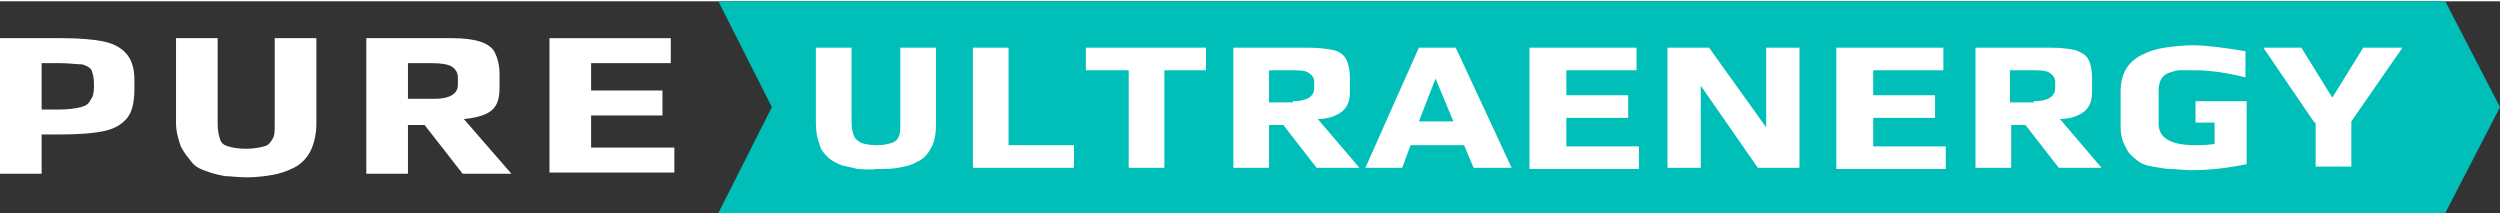 <svg xmlns="http://www.w3.org/2000/svg" width="210" height="18" viewBox="0 0 210.2 17.8" class="undefined">
<rect x="0" y="0" width="210.2" height="17.8" fill="#333333" stroke="none"/>
<style>
  .a{
    fill:#FFF;
  }
  .b{
    fill:#00BFB8;
  }
</style>
    <path d="M0 3.1h5.2c1.5 0 2.7 0.1 3.6 0.3 0.9 0.2 1.5 0.6 1.9 1.1 0.4 0.5 0.6 1.2 0.6 2.1v0.8c0 1.1-0.2 1.9-0.6 2.4 -0.4 0.5-1 0.9-1.9 1.1 -0.9 0.2-2.2 0.3-3.9 0.3H3.5v3.3H0V3.1zM5 9.1c0.8 0 1.4-0.1 1.8-0.2s0.7-0.3 0.8-0.6C7.8 8.1 7.9 7.7 7.9 7.2v-0.3c0-0.5-0.1-0.8-0.2-1.1 -0.1-0.2-0.4-0.4-0.8-0.5C6.4 5.3 5.8 5.2 5 5.2H3.5v3.9H5z" class="a"/>
    <path d="M18.9 14.7c-0.5-0.1-1-0.2-1.5-0.4 -0.6-0.2-1-0.4-1.3-0.8s-0.6-0.7-0.9-1.3c-0.2-0.6-0.4-1.2-0.4-2V3.1h3.5v7.2c0 0.6 0.1 1 0.2 1.3 0.1 0.3 0.3 0.5 0.7 0.6 0.3 0.1 0.8 0.2 1.5 0.2 0.6 0 1.1-0.1 1.5-0.2s0.5-0.3 0.7-0.6 0.2-0.7 0.2-1.3V3.1h3.5v7.2c0 0.9-0.2 1.7-0.5 2.3 -0.3 0.6-0.8 1.1-1.4 1.4 -0.6 0.3-1.2 0.5-1.8 0.6s-1.3 0.2-2.1 0.2C19.9 14.8 19.4 14.7 18.9 14.7z" class="a"/>
    <path d="M30.8 3.1h7.2c1 0 1.8 0.1 2.4 0.3 0.6 0.2 1 0.5 1.2 0.9s0.4 1 0.4 1.8V7.3c0 0.9-0.2 1.5-0.7 1.9 -0.5 0.4-1.3 0.6-2.3 0.7l4 4.6h-4.1l-3.2-4.1h-1.4v4.1h-3.5V3.1zM36.5 8.2c1.3 0 2-0.4 2-1.2V6.4c0-0.4-0.2-0.7-0.5-0.9s-0.9-0.3-1.7-0.3h-2V8.2H36.5z" class="a"/>
    <path d="M46.2 3.1h10.2v2.1h-6.7v2.3h6v2.1h-6v2.7h7v2.1H46.2V3.1z" class="a"/>
      <polygon points="205.6 17.8 210.2 8.9 205.6 0 60.4 0 64.9 8.9 60.4 17.8 " class="b"/>
      <path d="M72.1 14.1c-0.4-0.1-0.8-0.2-1.3-0.3 -0.5-0.2-0.9-0.4-1.2-0.7 -0.3-0.3-0.6-0.6-0.7-1.1 -0.2-0.5-0.3-1.1-0.3-1.7V3.9h3v6.3c0 0.5 0.1 0.9 0.2 1.1 0.1 0.3 0.3 0.4 0.6 0.6 0.3 0.1 0.7 0.2 1.3 0.2 0.6 0 1-0.1 1.3-0.2 0.3-0.1 0.5-0.3 0.6-0.6 0.1-0.3 0.1-0.6 0.1-1.1v-6.3h3v6.4c0 0.8-0.1 1.5-0.4 2 -0.3 0.6-0.7 1-1.2 1.2 -0.5 0.3-1 0.4-1.6 0.5 -0.5 0.1-1.1 0.1-1.8 0.1C73 14.2 72.5 14.1 72.1 14.1z" class="a"/>
      <path d="M81.8 3.9h3v8.2h5.5v1.9h-8.5V3.9z" class="a"/>
      <path d="M94.8 5.8h-3.5V3.9h10.1v1.9h-3.5v8.2h-3V5.8z" class="a"/>
      <path d="M103.6 3.9h6.4c0.9 0 1.6 0.1 2.1 0.2s0.9 0.4 1.1 0.8c0.2 0.4 0.3 0.9 0.3 1.6v1.1c0 0.8-0.2 1.3-0.7 1.7 -0.4 0.3-1.1 0.6-2 0.6l3.5 4.1h-3.6l-2.8-3.6h-1.2v3.6h-3V3.9zM108.7 8.4c1.2 0 1.8-0.4 1.8-1.1V6.8c0-0.4-0.2-0.6-0.5-0.8s-0.8-0.2-1.5-0.2h-1.8v2.7H108.7z" class="a"/>
      <path d="M119.3 3.9h3.1l4.7 10.1h-3.2l-0.8-1.9h-4.5l-0.7 1.9h-3.1L119.3 3.9zM122.2 10.1l-1.5-3.6 -1.4 3.6H122.2z" class="a"/>
      <path d="M128.6 3.9h9v1.9h-5.9v2.1h5.2v1.9h-5.2v2.4h6.1v1.9h-9.2V3.9z" class="a"/>
      <path d="M140.2 3.9h3.5l4.8 6.7V3.9h2.8v10.1h-3.5L143 7.1v6.9h-2.8V3.9z" class="a"/>
      <path d="M154.4 3.9h9v1.9h-5.9v2.1h5.2v1.9h-5.2v2.4h6.1v1.9h-9.2V3.9z" class="a"/>
      <path d="M166 3.9h6.4c0.9 0 1.6 0.1 2.1 0.2 0.5 0.2 0.9 0.4 1.1 0.8 0.2 0.4 0.3 0.9 0.3 1.6v1.1c0 0.8-0.2 1.3-0.7 1.7 -0.4 0.3-1.1 0.6-2 0.6l3.5 4.1h-3.6l-2.8-3.6h-1.2v3.6h-3V3.9zM171 8.4c1.2 0 1.8-0.4 1.8-1.1V6.8c0-0.4-0.2-0.6-0.5-0.8 -0.3-0.2-0.8-0.2-1.5-0.2h-1.8v2.7H171z" class="a"/>
      <path d="M182.5 14.1c-0.4 0-0.9-0.1-1.5-0.2 -0.6-0.1-1.1-0.3-1.4-0.6 -0.4-0.3-0.7-0.6-0.9-1.1 -0.3-0.5-0.4-1.1-0.4-1.7V7.6c0-1.5 0.6-2.5 1.8-3.1 0.6-0.3 1.2-0.5 1.9-0.6 0.7-0.1 1.5-0.2 2.4-0.2 1.1 0 2.6 0.2 4.4 0.5v2.2c-1.6-0.4-3-0.6-4.3-0.6 -0.5 0-0.9 0-1.2 0 -0.3 0-0.6 0.1-0.9 0.2 -0.6 0.2-0.9 0.7-0.9 1.5v2.8c0 1.2 1 1.8 3.1 1.8 0.4 0 0.9 0 1.6-0.1v-1.8h-1.6V8.4h4.3v5.3c-1.5 0.3-3 0.5-4.7 0.5C183.5 14.2 183 14.1 182.5 14.1z" class="a"/>
      <path d="M194.6 10.2l-4.3-6.3h3.2l2.6 4.2 2.6-4.2h3.3l-4.3 6.2v3.8h-3V10.2z" class="a"/>
</svg>